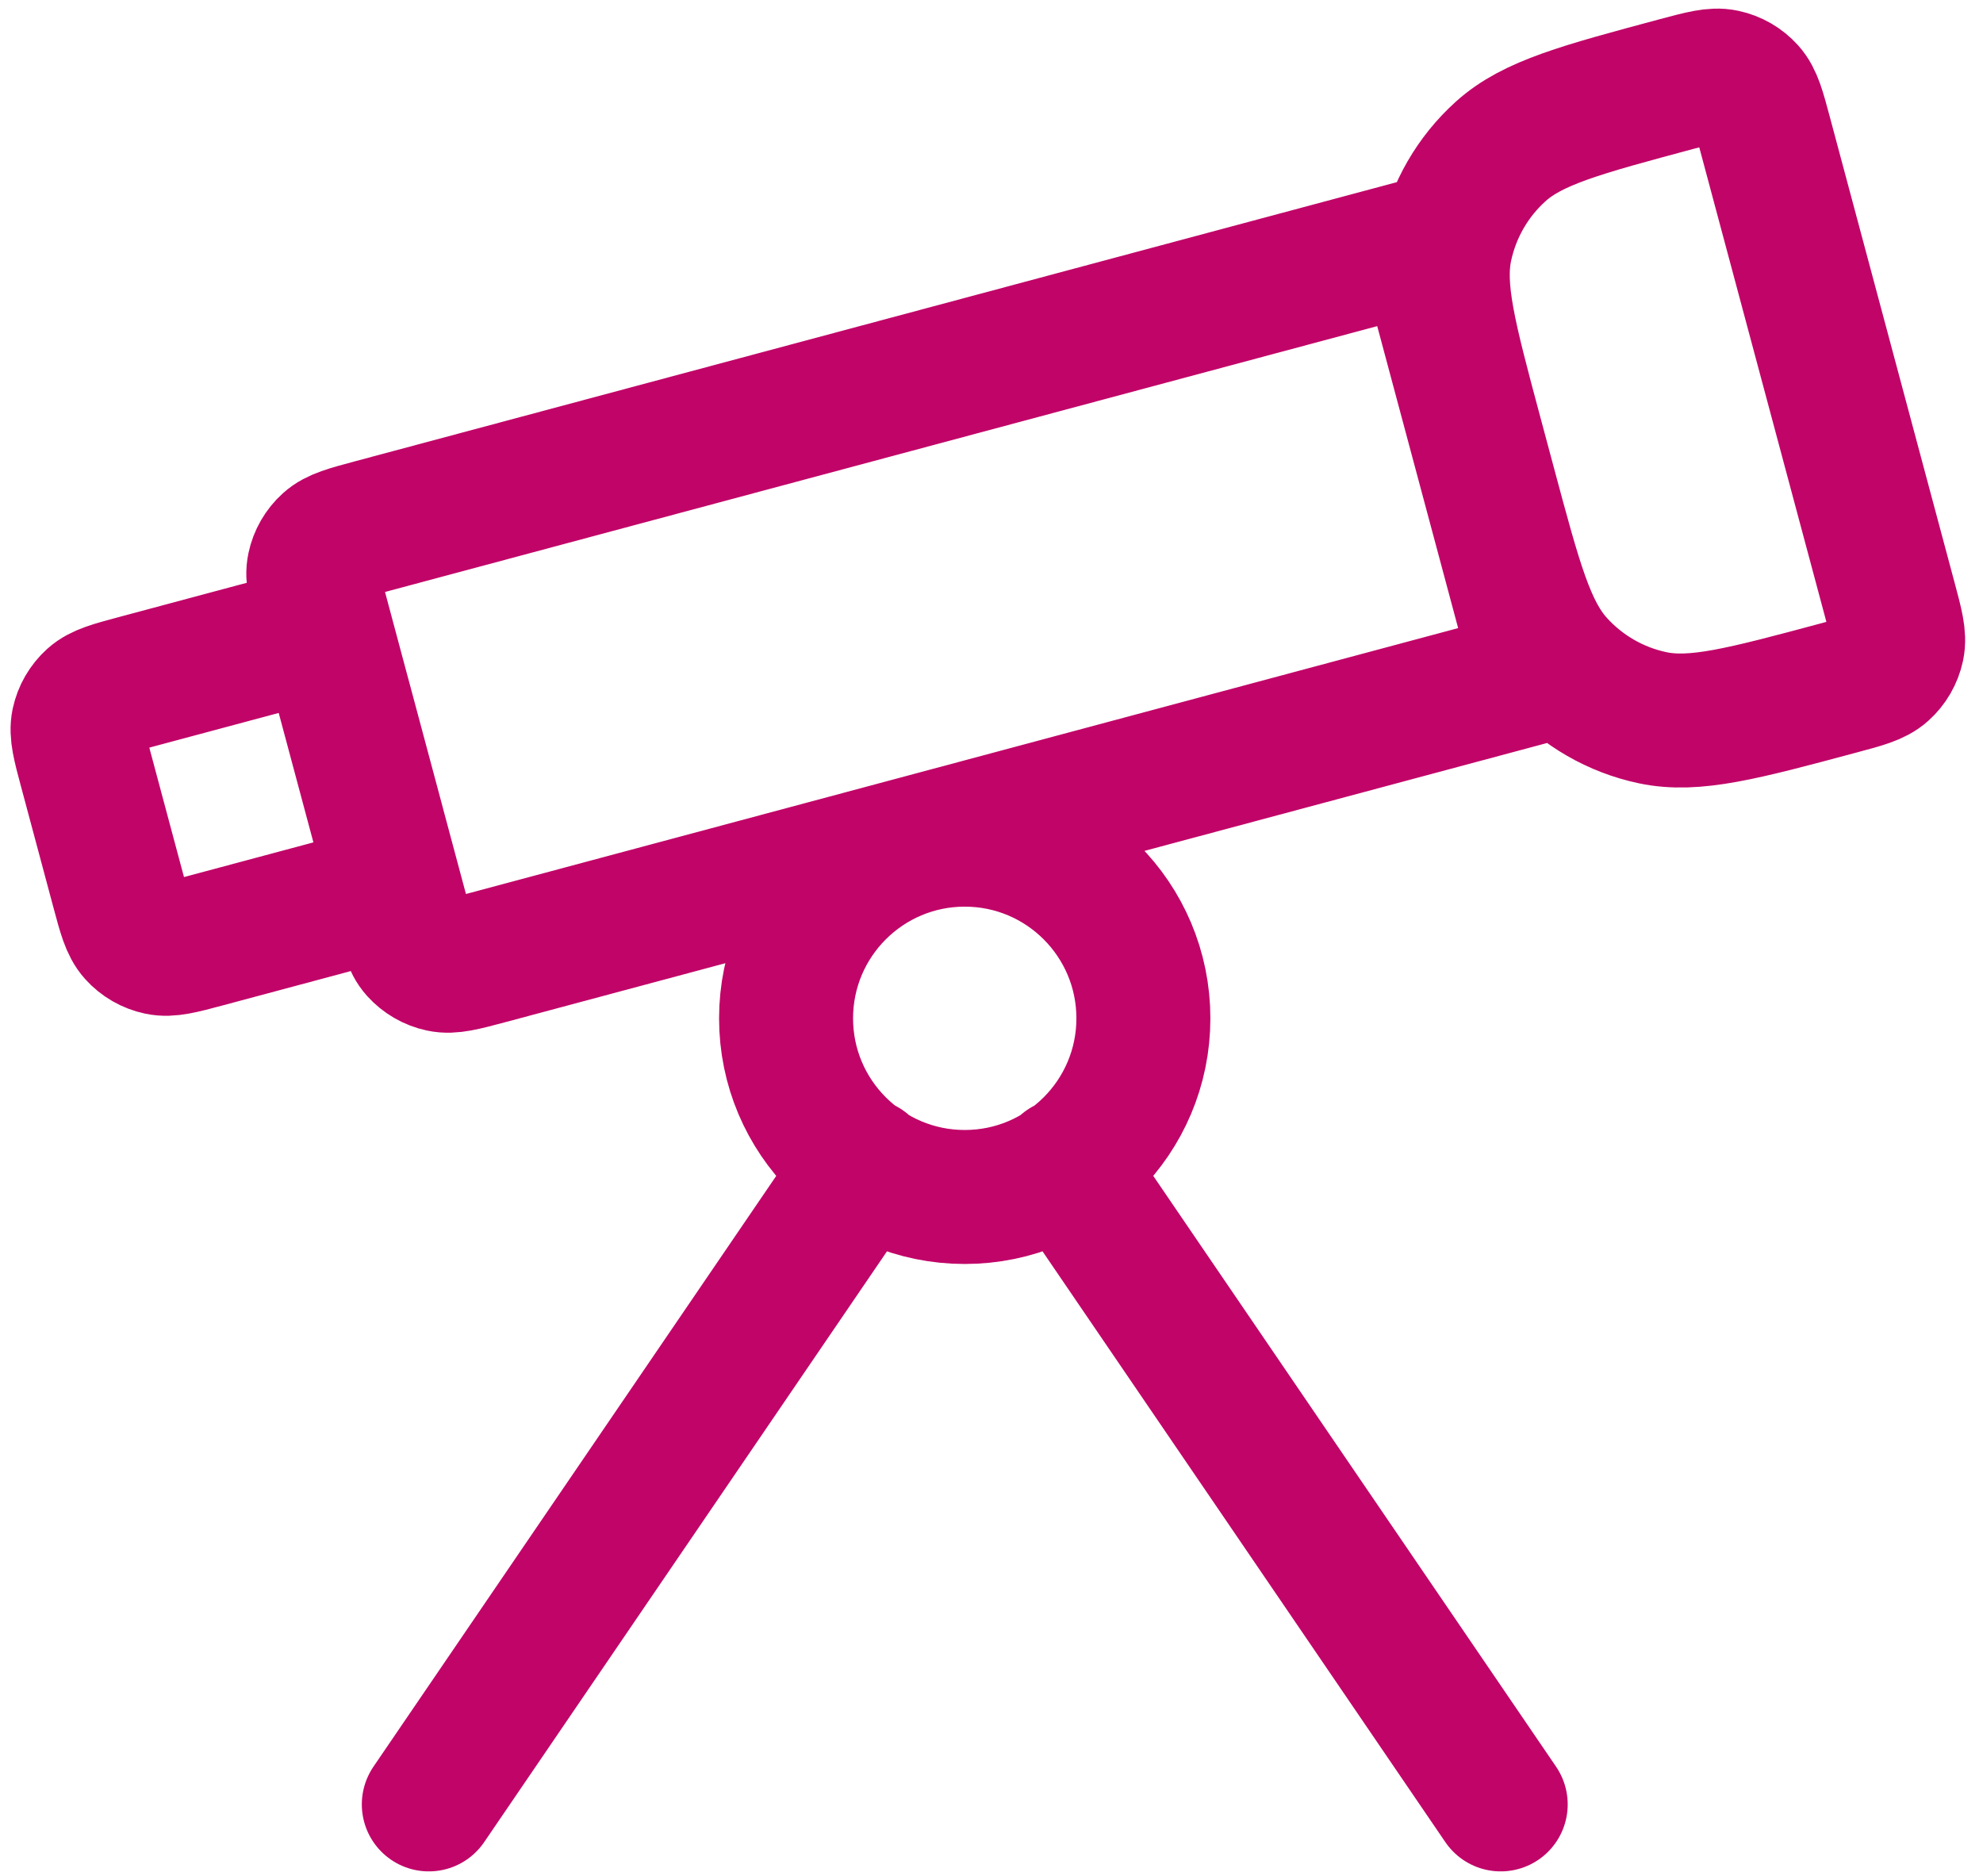 <svg width="37" height="35" viewBox="0 0 37 35" fill="none" xmlns="http://www.w3.org/2000/svg">
<path d="M19.87 21.741L28.001 33.666M16.132 21.741L8.001 33.666M21.334 19C21.334 20.841 19.842 22.333 18.001 22.333C16.16 22.333 14.667 20.841 14.667 19C14.667 17.159 16.16 15.666 18.001 15.666C19.842 15.666 21.334 17.159 21.334 19ZM26.581 4.554L6.941 9.816C6.49 9.937 6.265 9.997 6.116 10.131C5.985 10.249 5.895 10.405 5.859 10.577C5.817 10.773 5.877 10.998 5.998 11.449L7.465 16.923C7.586 17.374 7.646 17.599 7.78 17.748C7.898 17.878 8.054 17.969 8.226 18.005C8.422 18.047 8.647 17.986 9.098 17.866L28.738 12.603L26.581 4.554ZM34.321 12.832C32.518 13.316 31.616 13.557 30.834 13.391C30.145 13.245 29.521 12.884 29.05 12.361C28.514 11.766 28.273 10.864 27.789 9.061L27.53 8.095C27.047 6.292 26.806 5.39 26.972 4.608C27.119 3.919 27.479 3.295 28.002 2.824C28.597 2.288 29.498 2.047 31.302 1.563C31.753 1.443 31.978 1.382 32.174 1.424C32.346 1.46 32.502 1.55 32.62 1.681C32.754 1.83 32.814 2.055 32.935 2.506L35.264 11.2C35.385 11.65 35.445 11.876 35.404 12.071C35.367 12.243 35.277 12.4 35.146 12.517C34.998 12.651 34.772 12.712 34.321 12.832ZM3.837 17.55L6.091 16.946C6.542 16.825 6.767 16.765 6.916 16.631C7.046 16.513 7.137 16.357 7.173 16.185C7.215 15.989 7.154 15.764 7.034 15.313L6.43 13.059C6.309 12.608 6.248 12.383 6.115 12.234C5.997 12.103 5.841 12.013 5.668 11.977C5.473 11.935 5.247 11.995 4.797 12.116L2.543 12.72C2.092 12.841 1.867 12.901 1.718 13.035C1.587 13.153 1.497 13.309 1.46 13.481C1.419 13.677 1.479 13.902 1.6 14.353L2.204 16.607C2.325 17.058 2.385 17.283 2.519 17.432C2.637 17.563 2.793 17.653 2.965 17.689C3.161 17.731 3.386 17.671 3.837 17.55Z" stroke="#C10468" stroke-width="2.5" stroke-linecap="round" stroke-linejoin="round"/>
</svg>
